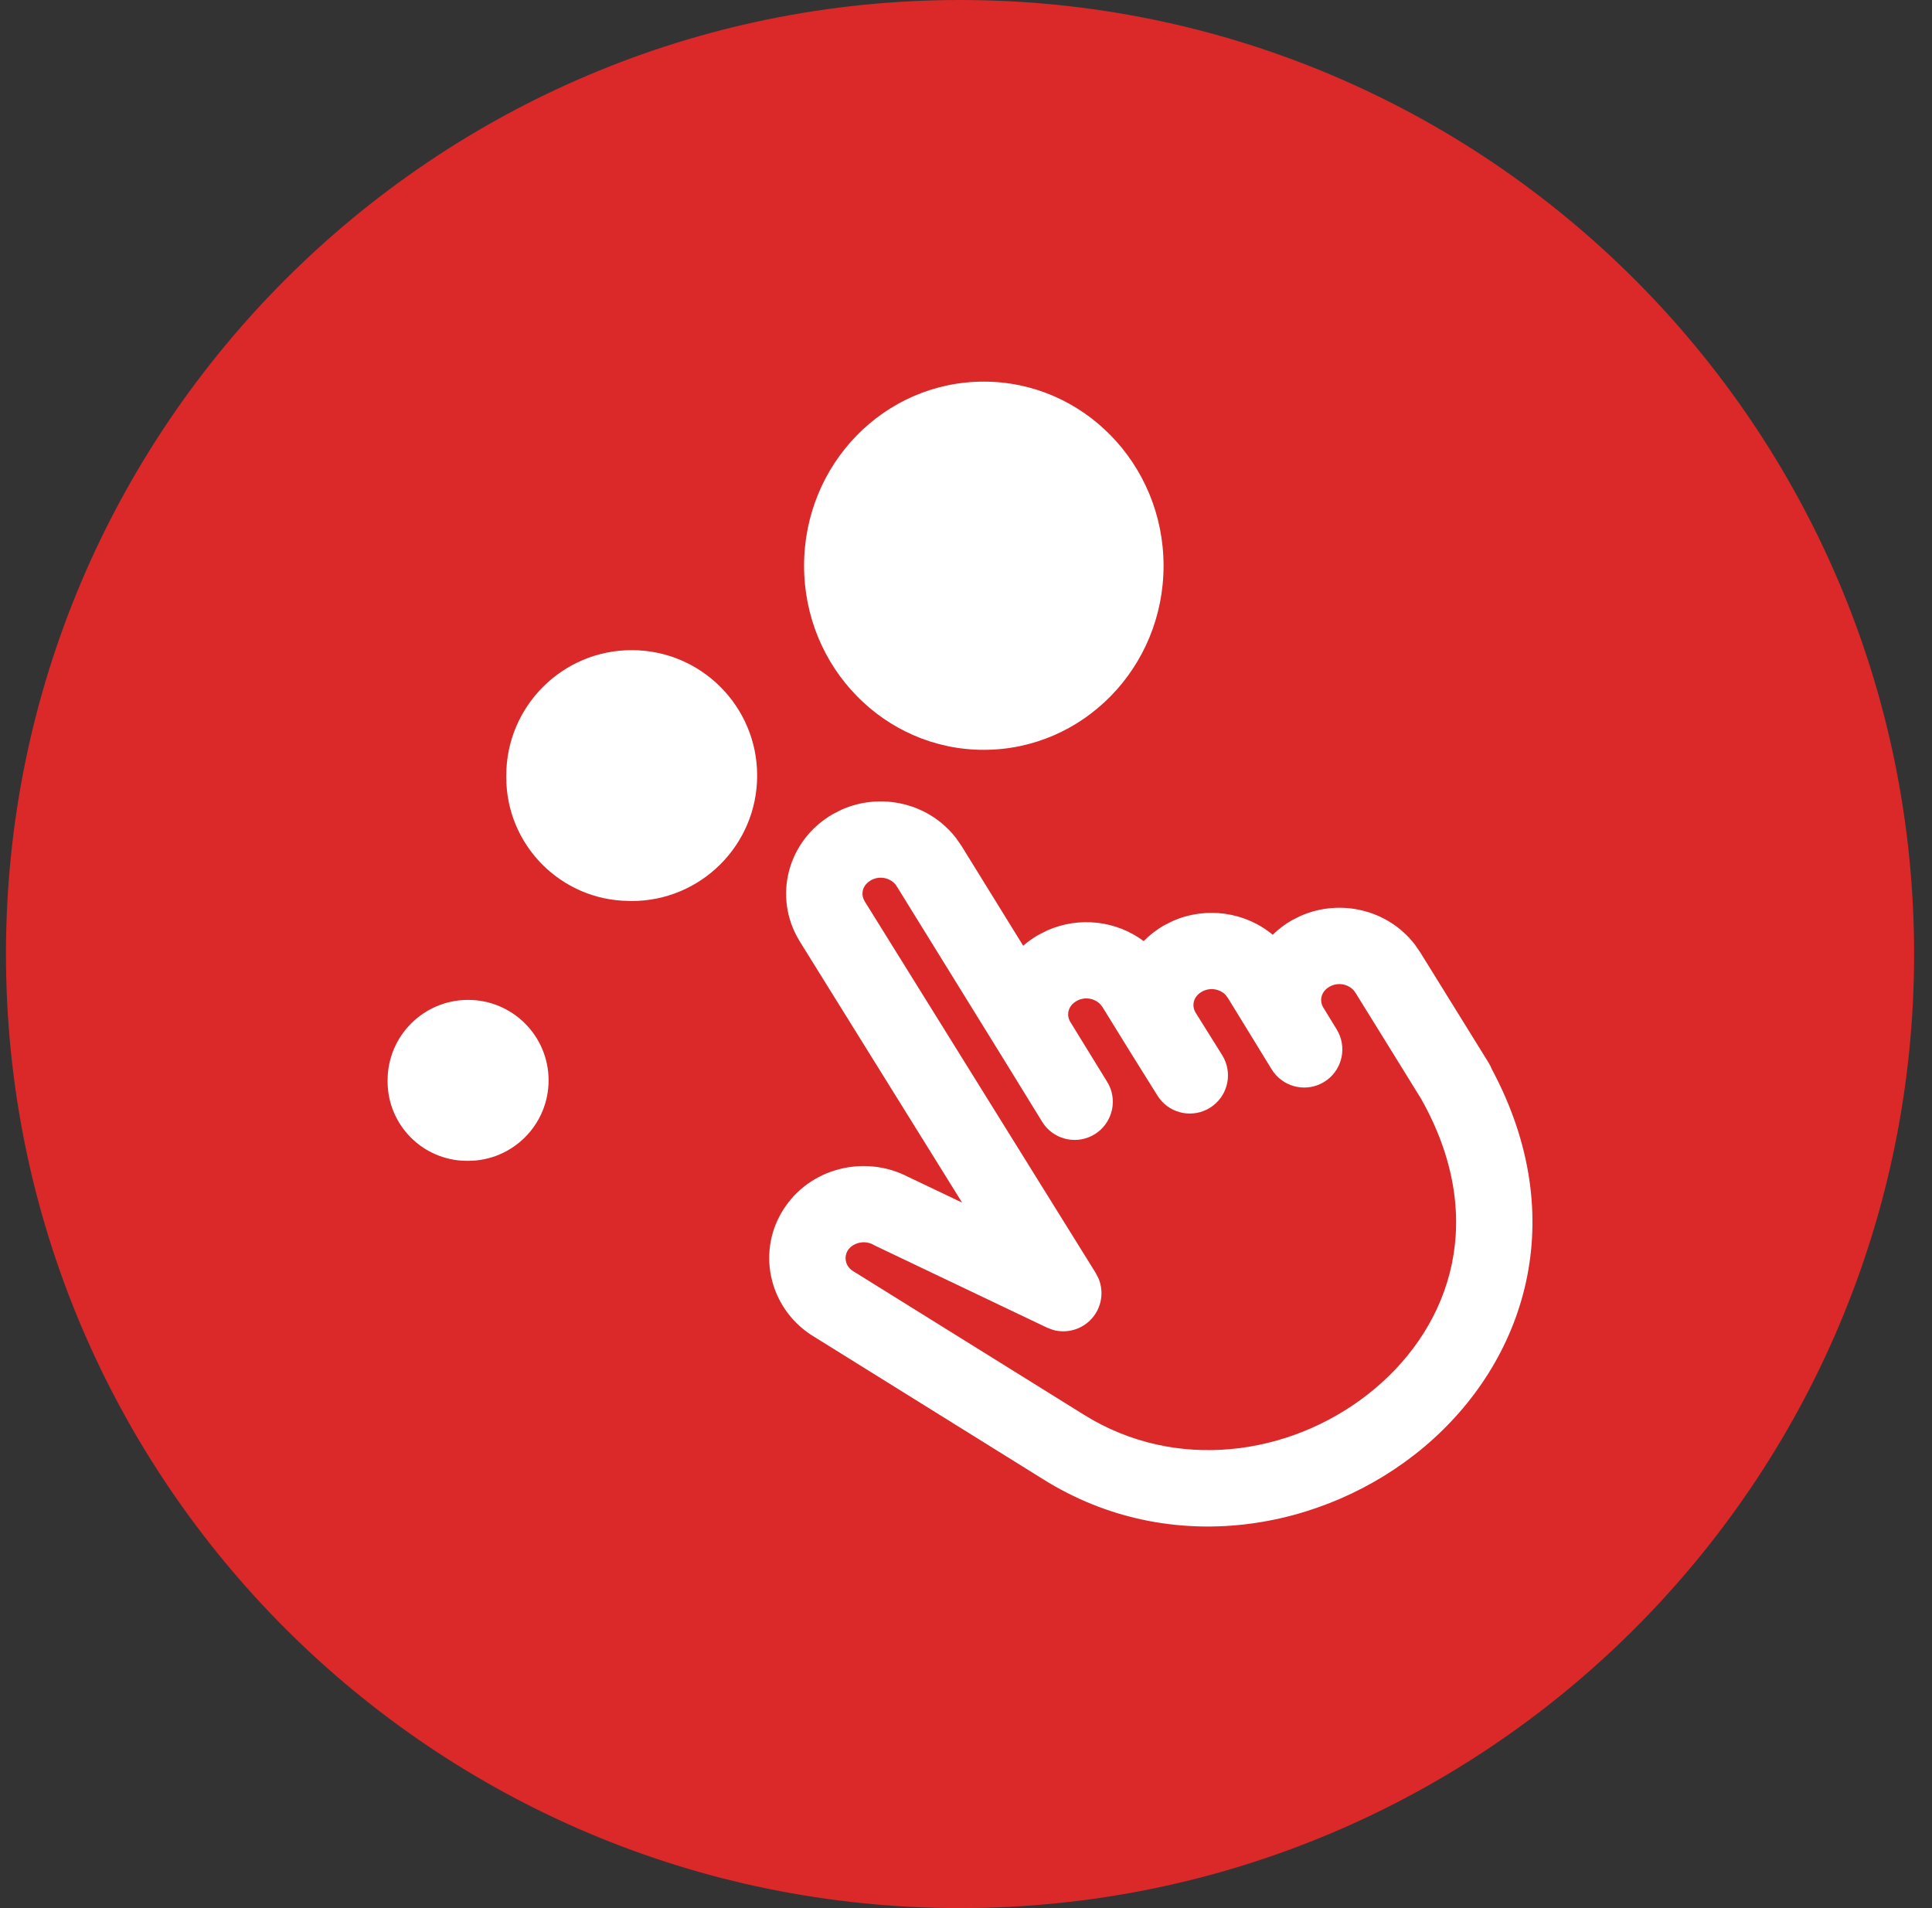 <svg width="81" height="80" viewBox="0 0 81 80" fill="none" xmlns="http://www.w3.org/2000/svg">
<rect x="0" y="0" width="81" height="80" fill="#333333" stroke="none"/>
<path d="M0.25 40C0.25 17.909 18.159 0 40.25 0C62.341 0 80.25 17.909 80.25 40C80.25 62.091 62.341 80 40.25 80C18.159 80 0.25 62.091 0.25 40Z" fill="#DB2828"/>
<path fill-rule="evenodd" clip-rule="evenodd" d="M35.28 33.948C36.943 33.208 38.95 33.668 40.084 35.139L40.314 35.47L40.316 35.473L42.898 39.652C43.094 39.48 43.311 39.326 43.547 39.191L43.553 39.188L43.905 39.011C45.242 38.416 46.799 38.598 47.948 39.456C48.195 39.207 48.479 38.984 48.8 38.8L48.806 38.797L49.156 38.62C50.557 37.997 52.198 38.226 53.359 39.191C53.593 38.964 53.856 38.759 54.153 38.589L54.159 38.586L54.511 38.408C56.175 37.667 58.181 38.127 59.316 39.598L59.545 39.93L62.409 44.553L62.489 44.697C62.507 44.734 62.521 44.772 62.536 44.809C65.928 51.127 63.914 57.118 59.719 60.656C55.536 64.184 49.072 65.364 43.734 62.02L34.163 56.064C32.324 54.981 31.675 52.609 32.814 50.758C33.922 48.958 36.272 48.387 38.1 49.356L38.102 49.355L40.336 50.42L33.53 39.47L33.527 39.464C32.378 37.598 33.029 35.216 34.923 34.13L34.93 34.127L35.28 33.948ZM37.594 37.155C37.385 36.824 36.909 36.686 36.514 36.906L36.389 36.994C36.128 37.215 36.1 37.541 36.252 37.788L45.939 53.372L46.059 53.606C46.291 54.166 46.187 54.82 45.773 55.283C45.359 55.746 44.72 55.923 44.138 55.755L43.892 55.661L36.725 52.244L36.623 52.191C36.228 51.966 35.733 52.12 35.539 52.434C35.389 52.678 35.427 53.014 35.677 53.23L35.797 53.314L35.853 53.347L45.425 59.303L45.43 59.306L45.806 59.53C49.718 61.748 54.467 60.9 57.656 58.209C60.861 55.506 62.381 51.033 59.58 46.069L57.994 43.503L56.825 41.617C56.615 41.284 56.136 41.144 55.739 41.369C55.37 41.585 55.31 41.967 55.483 42.247L56.042 43.159L56.12 43.303C56.473 44.034 56.222 44.928 55.516 45.361C54.81 45.794 53.9 45.613 53.408 44.969L53.314 44.833L52.756 43.922C52.753 43.917 52.751 43.913 52.748 43.908L51.473 41.831L51.383 41.714C51.147 41.467 50.738 41.383 50.391 41.577C50.016 41.792 49.955 42.176 50.128 42.458L51.241 44.239L51.32 44.383C51.678 45.11 51.434 46.005 50.731 46.444C50.029 46.883 49.117 46.71 48.62 46.069L48.527 45.934L47.408 44.144L47.405 44.138L46.22 42.22L46.13 42.105C45.894 41.858 45.484 41.773 45.138 41.967C44.763 42.182 44.702 42.567 44.875 42.848L46.417 45.355L46.497 45.498C46.85 46.228 46.599 47.122 45.894 47.556C45.188 47.99 44.277 47.811 43.784 47.167L43.692 47.031L42.152 44.528L37.594 37.155Z" fill="white"/>
<path d="M19.625 41.922C21.489 41.922 23 43.432 23 45.295C23 47.159 21.489 48.67 19.625 48.67C19.591 48.67 19.556 48.67 19.527 48.669H19.523C17.71 48.638 16.25 47.159 16.25 45.339V45.295C16.25 43.432 17.761 41.922 19.625 41.922Z" fill="white"/>
<path d="M26.484 27.258C29.389 27.258 31.744 29.613 31.744 32.517C31.744 35.422 29.389 37.776 26.484 37.777C26.441 37.777 26.398 37.776 26.361 37.775L26.358 37.773C23.518 37.744 21.225 35.433 21.225 32.586V32.519C21.225 29.614 23.58 27.258 26.484 27.258Z" fill="white"/>
<path d="M41.245 16C45.412 16 48.783 19.463 48.783 23.722C48.783 27.981 45.411 31.437 41.245 31.438C37.09 31.438 33.711 27.989 33.711 23.722C33.711 19.454 37.079 16 41.245 16Z" fill="white"/>
</svg>